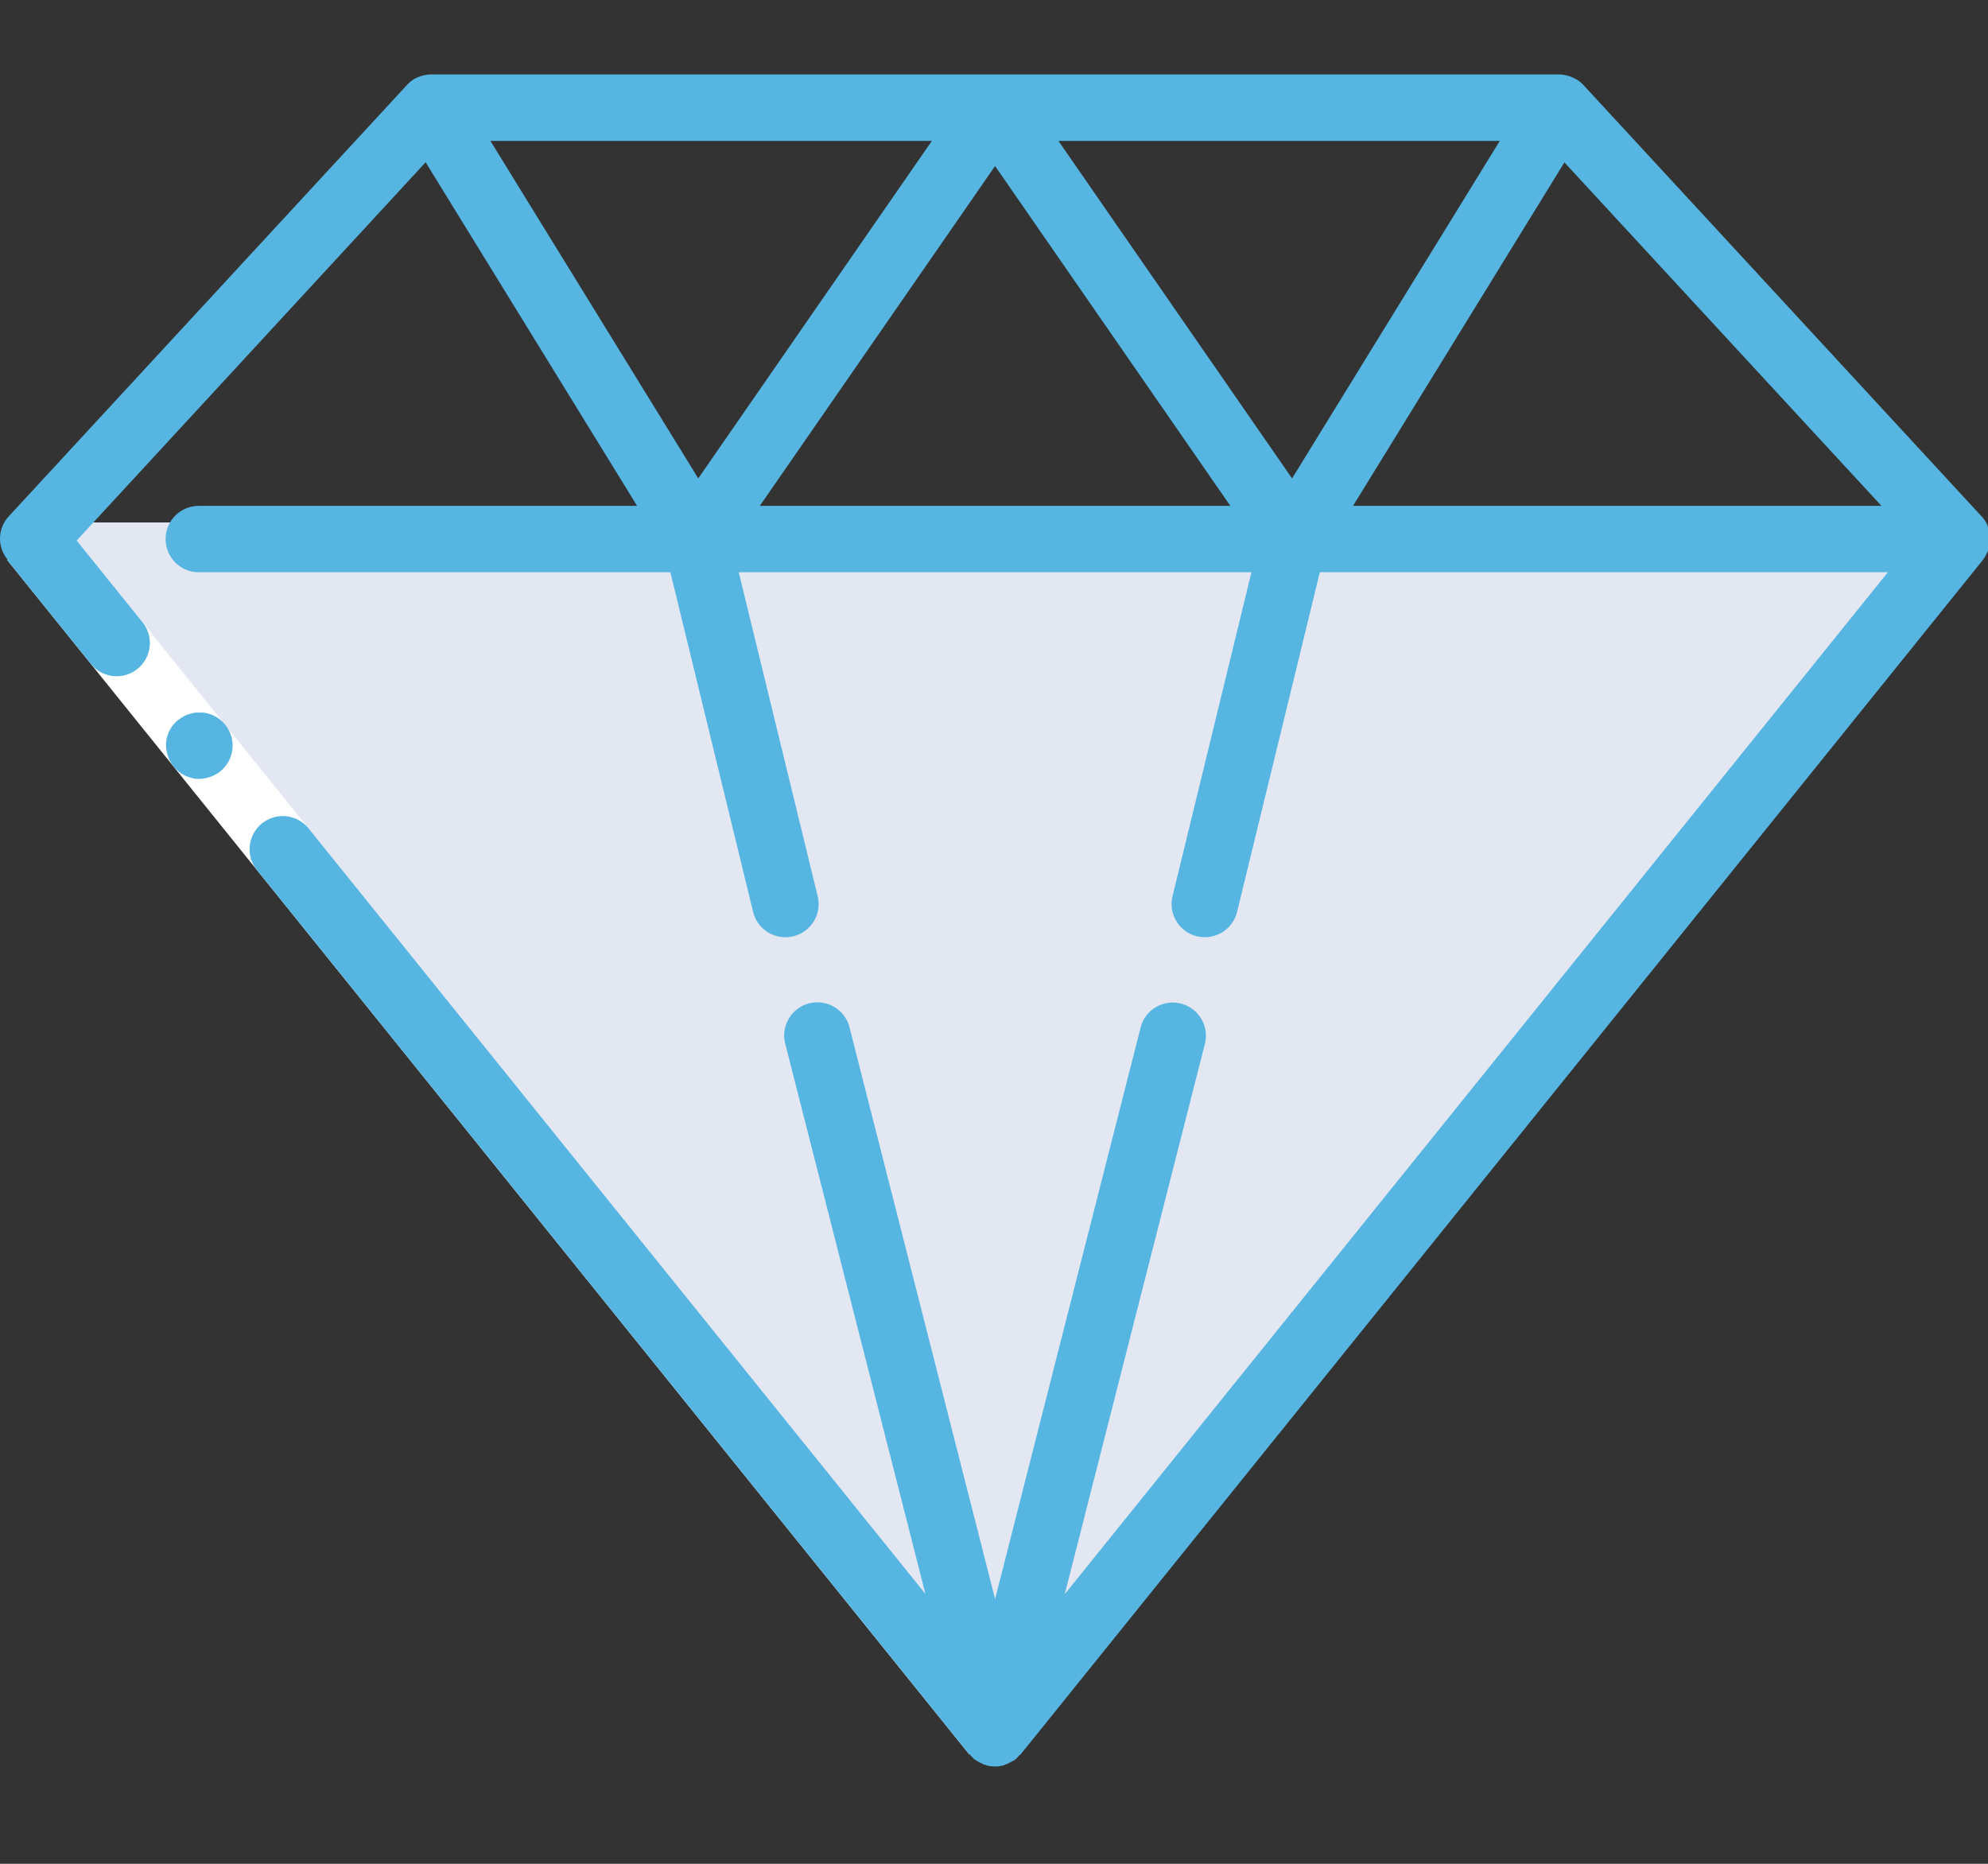 <svg xmlns="http://www.w3.org/2000/svg" xmlns:xlink="http://www.w3.org/1999/xlink" width="80" height="75" viewBox="0 0 80 75">
  <rect x="0" y="0" width="80" height="75" fill="#333333" stroke="none"/>
  <defs>
    <clipPath id="clip-Artboard_1">
      <rect width="80" height="75"/>
    </clipPath>
  </defs>
  <g id="Artboard_1" data-name="Artboard – 1" clip-path="url(#clip-Artboard_1)">
    <g id="diamond_1036885" transform="translate(-0.016 -10.274)">
      <g id="Group_9682" data-name="Group 9682" transform="translate(1.339 31.219)">
        <path id="Path_25858" data-name="Path 25858" d="M68.947,102.756c-.708-.178-22.7,0-22.7,0H8.144l-.614.668,38.719,48.065,38.719-48.065S69.655,102.934,68.947,102.756Z" transform="translate(-7.53 -102.676)" fill="#e3e7f2"/>
      </g>
      <g id="Group_9684" data-name="Group 9684" transform="translate(0.016 13.274)">
        <path id="Path_25871" data-name="Path 25871" d="M3.963,190.909l10.888,13.516,27.831,34.55-2.08,1.674L12.772,206.1,1.883,192.583Z" transform="translate(-1.6 -173.054)" fill="#fff"/>
        <g id="Group_9683" data-name="Group 9683">
          <path id="Path_25872" data-name="Path 25872" d="M.356,96.321l3.351,4.159a1.335,1.335,0,1,0,2.079-1.674L3.158,95.543,17.2,80.322,25.71,94.149H8.071a1.335,1.335,0,0,0,0,2.67H27.049l3.33,13.668a1.335,1.335,0,0,0,1.3,1.019,1.355,1.355,0,0,0,.316-.037,1.335,1.335,0,0,0,.981-1.614L29.8,96.819H50.432l-3.175,13.035a1.335,1.335,0,0,0,.981,1.614,1.355,1.355,0,0,0,.316.037,1.335,1.335,0,0,0,1.3-1.019l3.33-13.668H76.044L42.919,137.942l5.628-22.1a1.335,1.335,0,1,0-2.586-.659l-5.845,22.955-5.849-22.965a1.335,1.335,0,1,0-2.586.659l5.632,22.1L12.487,107.124a1.335,1.335,0,0,0-2.08,1.674l28.668,35.588.011-.008a1.412,1.412,0,0,0,.144.152c.019.017.028.043.048.059h.013l.013.013c.011.008.025.012.037.02a1.288,1.288,0,0,0,.274.147c.023.009.043.028.065.036s.041,0,.06.009a.216.216,0,0,0,.044.021,1.316,1.316,0,0,0,.32.04h.019a1.316,1.316,0,0,0,.32-.04c.016,0,.028-.016.044-.021a1.272,1.272,0,0,0,.133-.051,1.35,1.35,0,0,0,.133-.069,1.307,1.307,0,0,0,.133-.072c.011-.008.027-.011.037-.02a1.312,1.312,0,0,0,.158-.166c.021-.024.051-.032.071-.057L79.874,96.315a1.281,1.281,0,0,0,.133-.231c.013-.025.032-.048.044-.073a1.357,1.357,0,0,0,.1-.441,1.084,1.084,0,0,0,0-.115A1.321,1.321,0,0,0,80.1,95.1a1.008,1.008,0,0,0-.039-.122c-.011-.027-.012-.055-.025-.082a1.331,1.331,0,0,0-.22-.323l-16-17.333a1.324,1.324,0,0,0-.29-.246h-.007a1.457,1.457,0,0,0-.728-.207H17.439a1.438,1.438,0,0,0-.714.194,1.332,1.332,0,0,0-.29.246L.416,94.579a1.319,1.319,0,0,0-.041,1.728ZM40.115,80.473l9.468,13.676H30.647Zm22.911-.146L75.785,94.149H54.52Zm-2.6-.865L52.066,93.044l-9.4-13.581Zm-22.855,0-9.4,13.581L19.807,79.462Z" transform="translate(-0.072 -76.792)" fill="#56b5e1"/>
          <path id="Path_25873" data-name="Path 25873" d="M44,240.9a1.041,1.041,0,0,0-.267.057.846.846,0,0,0-.238.09,2.032,2.032,0,0,0-.224.146,1.283,1.283,0,0,0-.438,1.415,1.363,1.363,0,0,0,1.132.957,1.379,1.379,0,0,0,.519-.057,1.35,1.35,0,0,0,.462-.235,1.335,1.335,0,0,0-.694-2.372Z" transform="translate(-36.089 -215.227)" fill="#56b5e1"/>
        </g>
      </g>
    </g>
  </g>
</svg>

